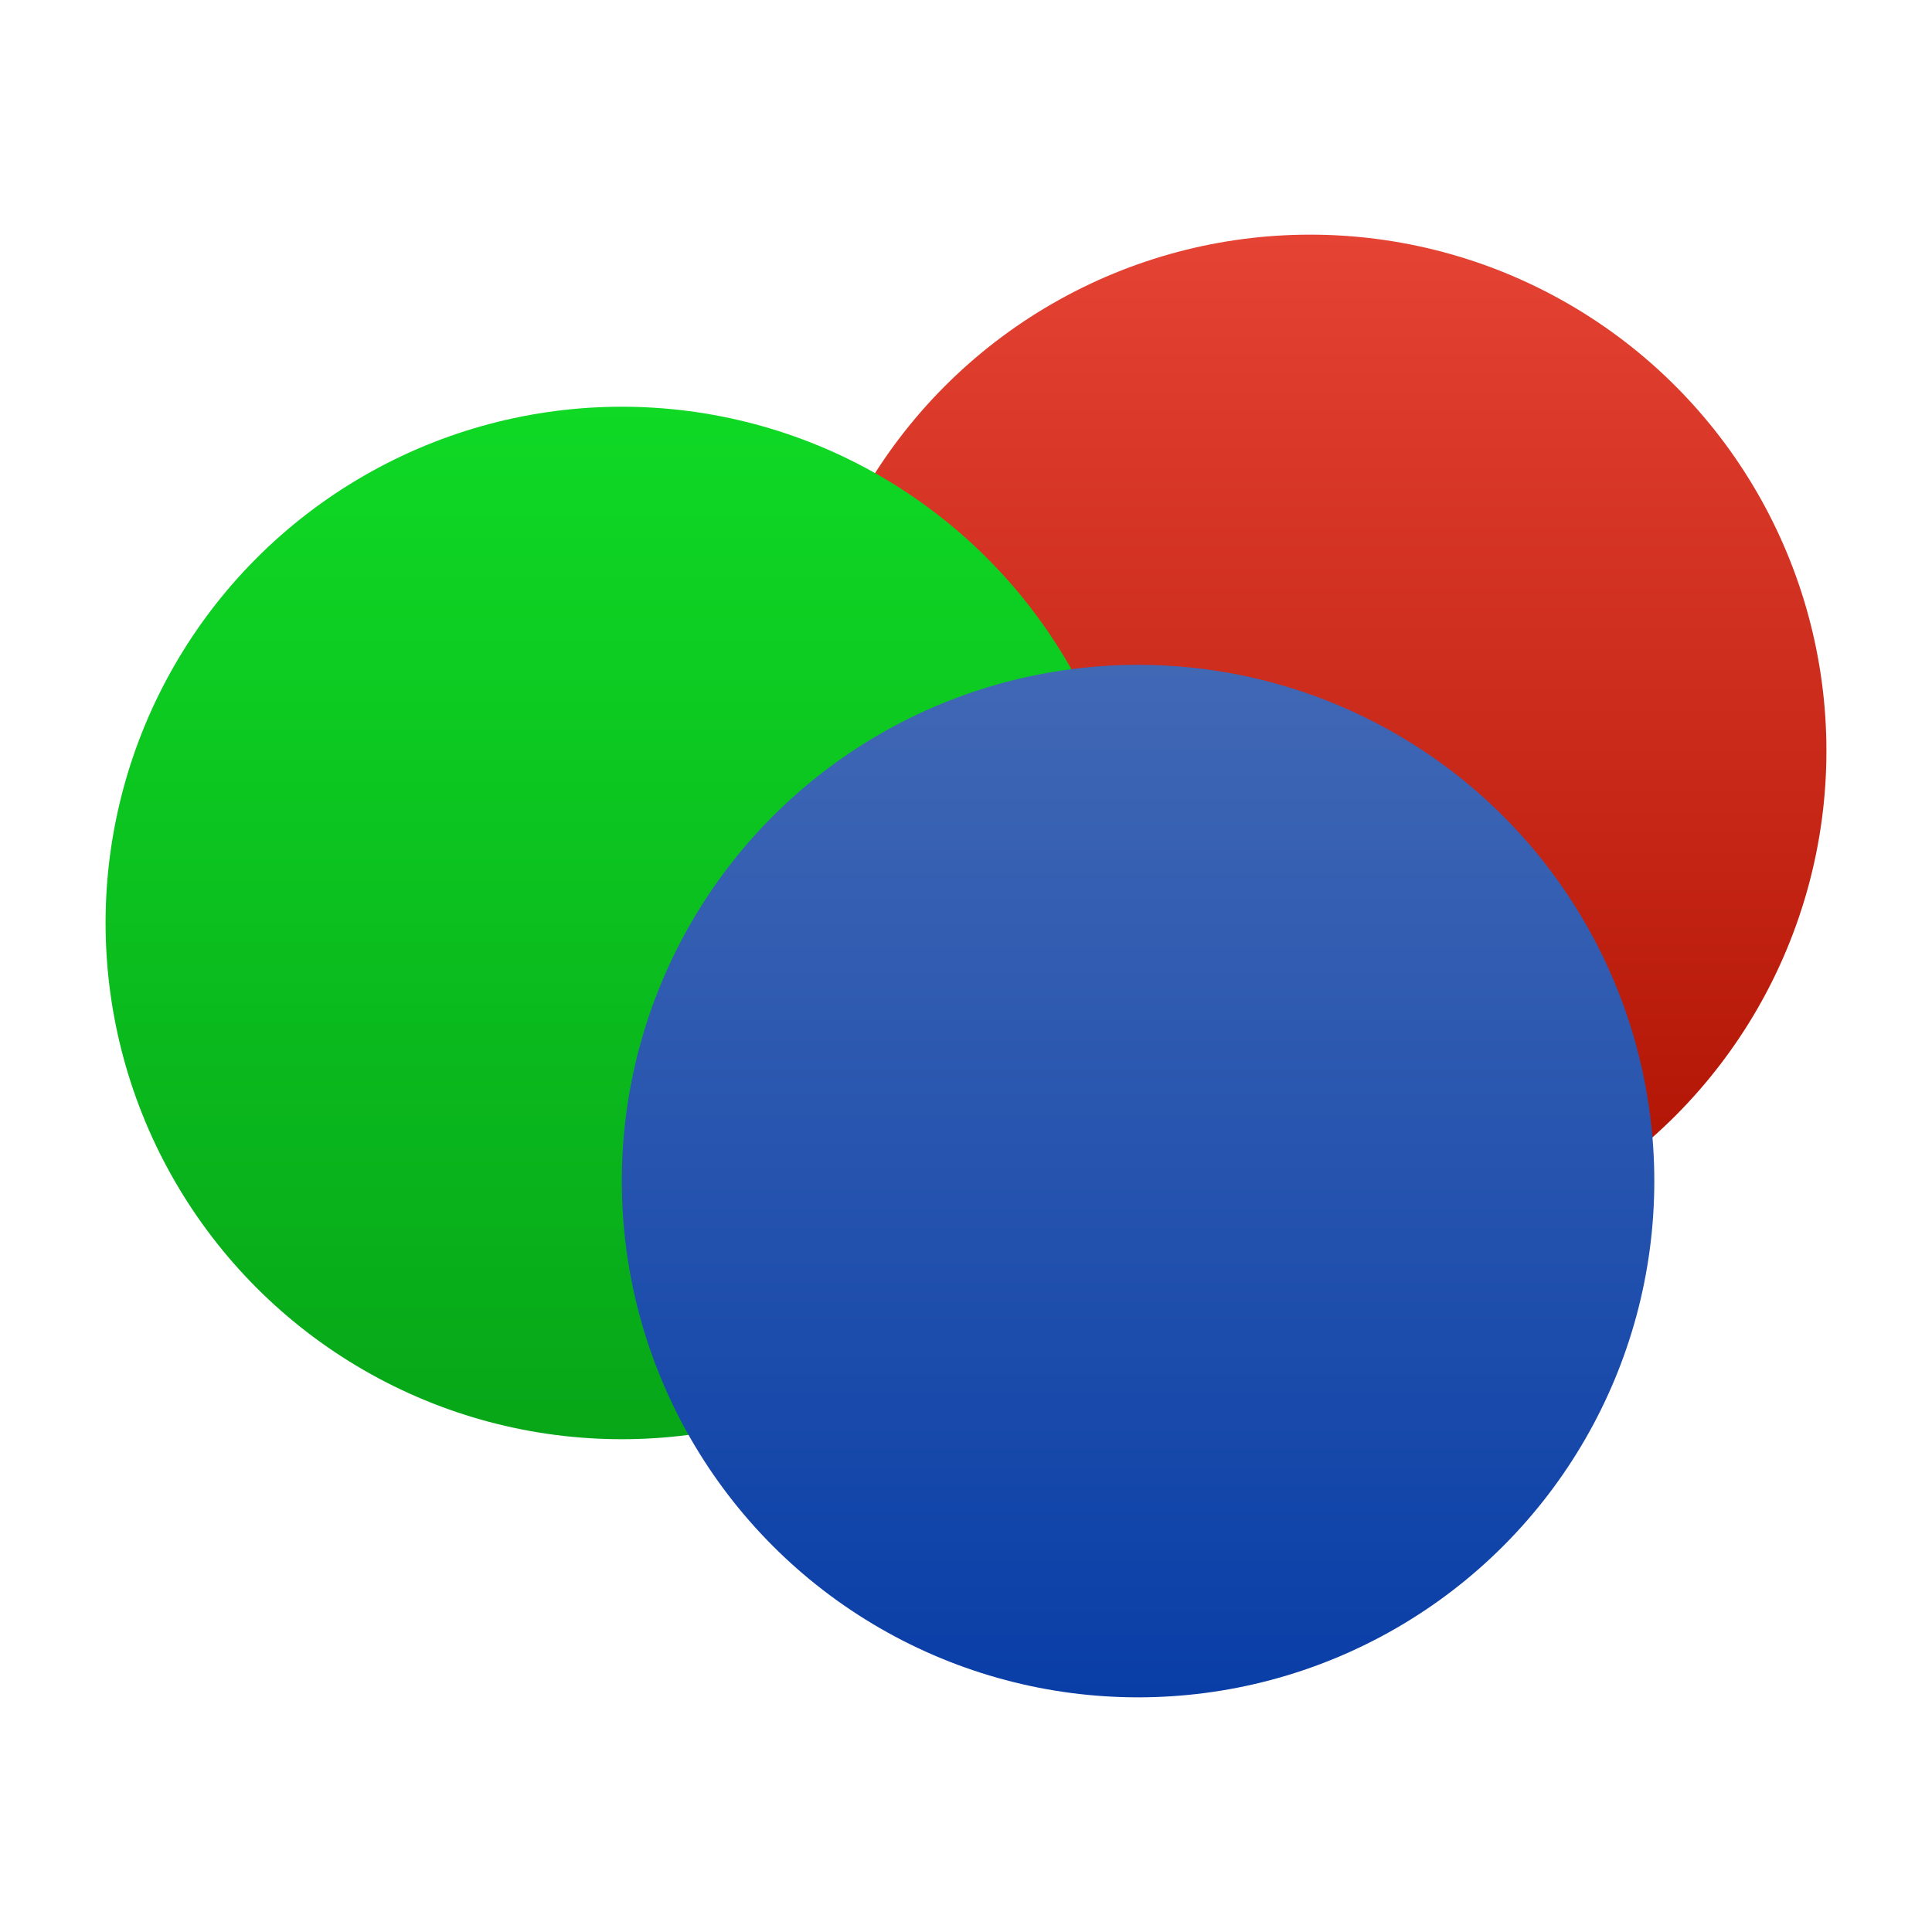 <svg clip-rule="evenodd" fill-rule="evenodd" stroke-linejoin="round" stroke-miterlimit="2" viewBox="0 0 48 48" xmlns="http://www.w3.org/2000/svg">
 <linearGradient id="a" x2="1" gradientTransform="matrix(-3.4e-7 -25.652 25.652 -3.4e-7 32.551 31.482)" gradientUnits="userSpaceOnUse">
  <stop stop-color="#ad1000" offset="0"/>
  <stop stop-color="#e54333" offset="1"/>
 </linearGradient>
 <linearGradient id="b" x2="1" gradientTransform="matrix(3.4e-7 -25.652 25.652 3.4e-7 15.449 35.757)" gradientUnits="userSpaceOnUse">
  <stop stop-color="#07a618" offset="0"/>
  <stop stop-color="#0fd925" offset="1"/>
 </linearGradient>
 <linearGradient id="c" x2="1" gradientTransform="matrix(-5.3e-7 -25.652 25.652 -5.3e-7 28.275 42.17)" gradientUnits="userSpaceOnUse">
  <stop stop-color="#093ea7" offset="0"/>
  <stop stop-color="#4168b5" offset="1"/>
 </linearGradient>
 <circle cx="32.551" cy="18.656" r="12.826" fill="url(#a)"/>
 <circle cx="15.449" cy="22.931" r="12.826" fill="url(#b)"/>
 <circle cx="28.275" cy="29.344" r="12.826" fill="url(#c)"/>
</svg>
